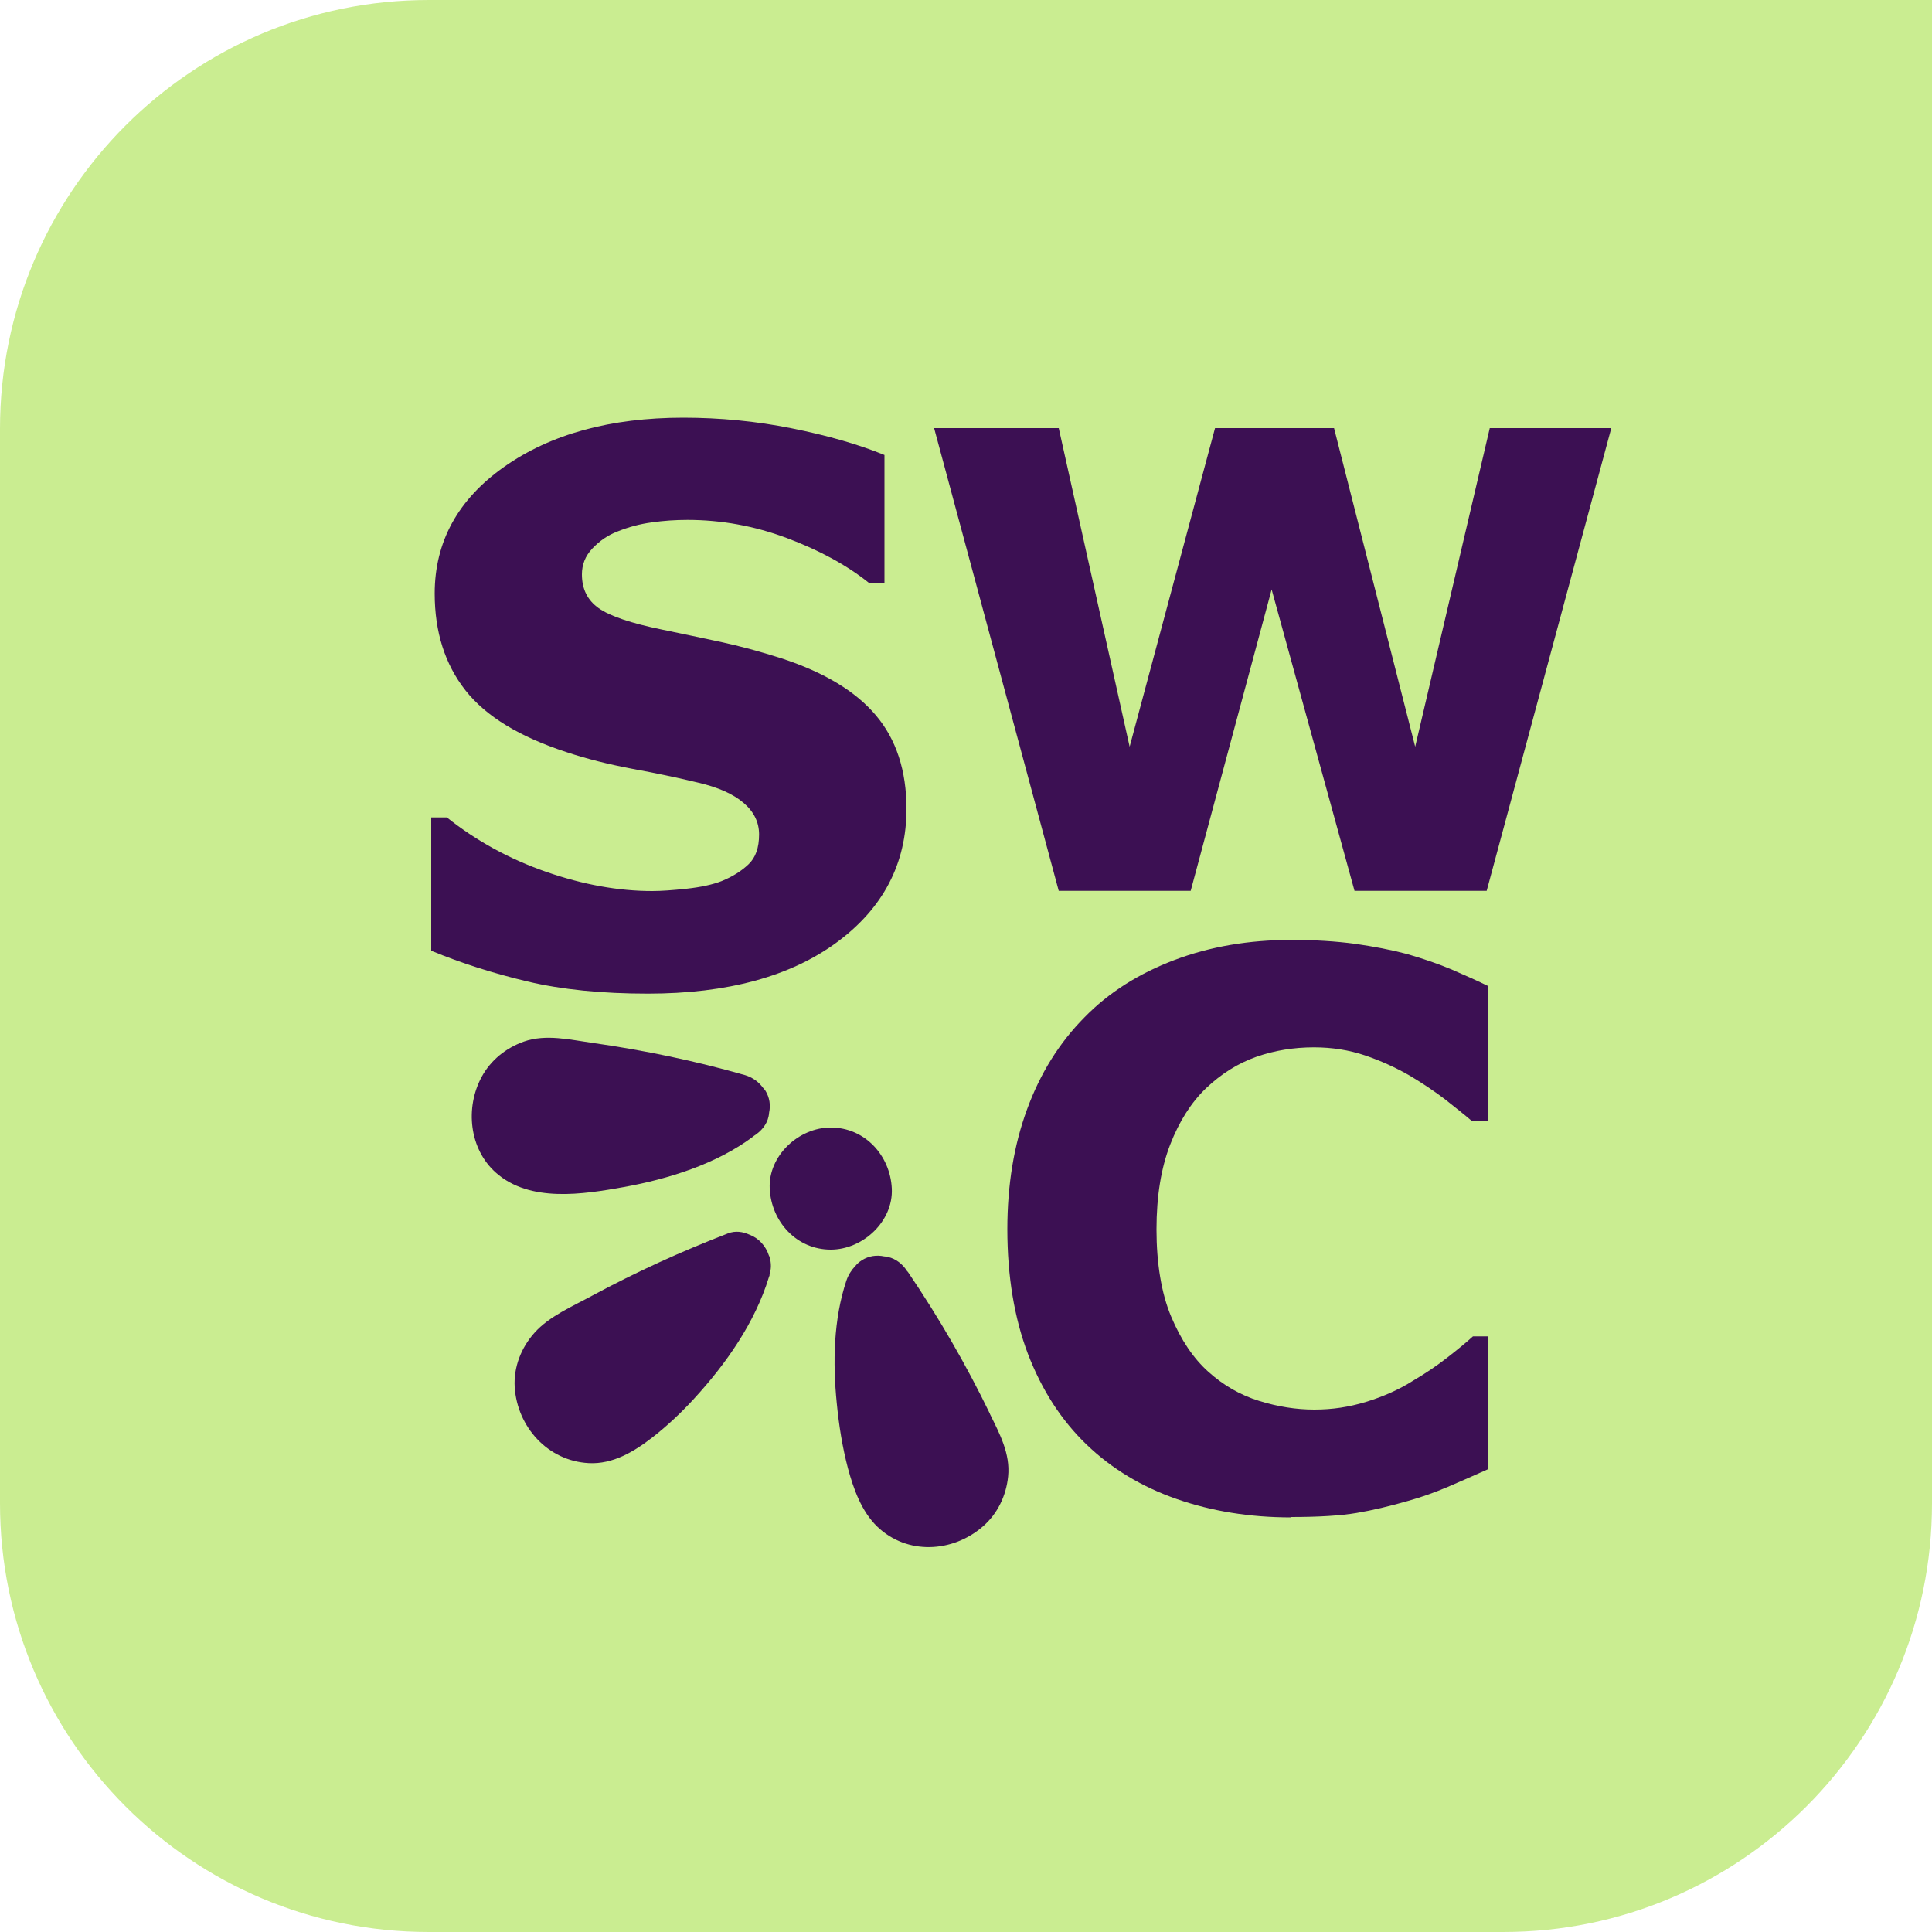 <?xml version="1.0" encoding="UTF-8"?>
<svg xmlns="http://www.w3.org/2000/svg" id="uuid-6588770f-5c3d-449d-bd66-dd21884971bb" viewBox="0 0 100 100">
  <g id="uuid-92a9bcc2-c6f4-4a6a-9242-ebbc47e96760">
    <path d="M77.81,100H22.19c-12.25,0-22.19-9.93-22.19-22.19V22.19C0,9.93,9.93,0,22.19,0h77.81v77.81c0,12.25-9.93,22.19-22.19,22.19" fill="#caed91" stroke-width="0"></path>
    <path d="M46.92,41.86c0,2.83-1.2,5.14-3.6,6.91-2.4,1.77-5.67,2.66-9.79,2.66-2.38,0-4.46-.21-6.23-.63-1.77-.42-3.43-.95-4.98-1.59v-6.9h.81c1.53,1.22,3.25,2.16,5.15,2.82,1.9.66,3.73.99,5.48.99.45,0,1.04-.04,1.78-.12.73-.08,1.33-.21,1.8-.39.57-.23,1.03-.52,1.4-.87.37-.35.55-.86.55-1.55,0-.63-.27-1.18-.8-1.63-.53-.46-1.32-.81-2.35-1.05-1.08-.26-2.23-.5-3.43-.72-1.21-.23-2.34-.51-3.39-.86-2.42-.79-4.17-1.85-5.23-3.2-1.06-1.35-1.59-3.02-1.59-5.01,0-2.68,1.2-4.87,3.6-6.56,2.4-1.69,5.49-2.54,9.27-2.54,1.89,0,3.77.18,5.61.55,1.85.37,3.45.83,4.8,1.38v6.63h-.79c-1.16-.93-2.58-1.7-4.26-2.33-1.68-.63-3.4-.94-5.15-.94-.62,0-1.23.04-1.85.13-.61.08-1.2.24-1.77.47-.5.19-.93.49-1.3.88s-.54.84-.54,1.34c0,.76.29,1.34.87,1.75.58.41,1.68.78,3.29,1.11,1.06.22,2.07.43,3.04.64.97.21,2.02.49,3.14.85,2.2.72,3.83,1.7,4.88,2.95,1.05,1.24,1.58,2.86,1.58,4.84" fill="#3c1053" stroke-width="0"></path>
    <polygon points="83.4 22.16 76.95 46.11 70.11 46.11 65.82 30.51 61.63 46.11 54.8 46.11 48.35 22.16 54.8 22.16 58.47 38.65 62.89 22.16 69.05 22.16 73.25 38.65 77.11 22.16 83.4 22.16" fill="#3c1053" stroke-width="0"></polygon>
    <path d="M66.83,78.54c-2.14,0-4.11-.32-5.92-.95-1.81-.63-3.37-1.57-4.67-2.82-1.3-1.25-2.31-2.81-3.03-4.68-.71-1.87-1.07-4.03-1.07-6.47,0-2.28.34-4.35,1.02-6.2.68-1.86,1.67-3.45,2.98-4.77,1.25-1.28,2.8-2.26,4.65-2.96,1.85-.7,3.87-1.04,6.06-1.04,1.21,0,2.3.07,3.28.2.97.14,1.87.31,2.7.53.86.25,1.65.52,2.35.82.7.3,1.32.58,1.85.84v6.98h-.85c-.36-.31-.82-.67-1.36-1.1-.55-.42-1.17-.84-1.86-1.25-.71-.41-1.48-.76-2.3-1.04-.83-.28-1.71-.42-2.65-.42-1.04,0-2.04.16-2.98.49-.94.33-1.81.87-2.61,1.63-.76.73-1.38,1.7-1.85,2.91-.47,1.21-.71,2.67-.71,4.4s.25,3.3.76,4.51c.51,1.21,1.15,2.16,1.92,2.85.79.71,1.66,1.21,2.63,1.51.97.3,1.92.45,2.86.45s1.79-.13,2.68-.4c.88-.27,1.7-.63,2.44-1.1.63-.37,1.22-.77,1.76-1.19.54-.42.99-.79,1.33-1.1h.77v6.88c-.72.32-1.41.63-2.07.91-.66.28-1.35.53-2.07.73-.94.27-1.82.48-2.65.62-.83.14-1.96.21-3.4.21" fill="#3c1053" stroke-width="0"></path>
    <path d="M39.62,56.46c-.04-.06-.08-.11-.13-.16-.22-.3-.53-.53-.92-.65-2.59-.74-5.23-1.29-7.9-1.67-1.15-.16-2.41-.47-3.55-.07-.93.33-1.72.96-2.19,1.83-.86,1.59-.65,3.73.74,4.96,1.76,1.56,4.51,1.12,6.63.74,2.31-.42,4.78-1.19,6.68-2.61.02-.02.04-.04.06-.05.36-.23.65-.57.74-.99.02-.07.02-.14.03-.21.08-.37.03-.77-.2-1.14Z" fill="#3c1053" stroke-width="0"></path>
    <path d="M51.24,73.18c-1.23-2.54-2.65-4.99-4.23-7.32-.02-.03-.04-.05-.06-.07-.23-.36-.58-.64-.99-.73-.07-.02-.13-.02-.2-.03-.38-.08-.79-.03-1.15.2-.13.08-.25.19-.35.31-.19.2-.35.45-.45.74-.67,2.01-.71,4.25-.5,6.34.11,1.14.29,2.28.58,3.38.29,1.07.7,2.23,1.52,3.02,1.54,1.47,3.88,1.35,5.45,0,.77-.66,1.22-1.6,1.32-2.6.12-1.18-.44-2.21-.94-3.23Z" fill="#3c1053" stroke-width="0"></path>
    <path d="M39.83,65.99s0-.02,0-.02c.09-.28.1-.59,0-.91,0-.02-.02-.05-.03-.07-.16-.49-.52-.9-1-1.08-.35-.16-.74-.22-1.12-.07-2.41.93-4.76,2-7.04,3.23-.99.54-2.22,1.06-2.98,1.92-.68.76-1.08,1.77-1.02,2.8.13,2.07,1.72,3.83,3.83,3.94,1.25.07,2.36-.6,3.31-1.34.77-.6,1.49-1.28,2.15-2,1.65-1.8,3.15-3.93,3.87-6.29.01-.03.02-.05.03-.08,0-.01,0-.02.01-.03Z" fill="#3c1053" stroke-width="0"></path>
    <path d="M43,64.68c1.66,0,3.24-1.46,3.16-3.16-.08-1.71-1.39-3.16-3.16-3.16-1.66,0-3.24,1.46-3.16,3.16.08,1.71,1.39,3.16,3.16,3.16" fill="#3c1053" stroke-width="0"></path>
  </g>
</svg>
